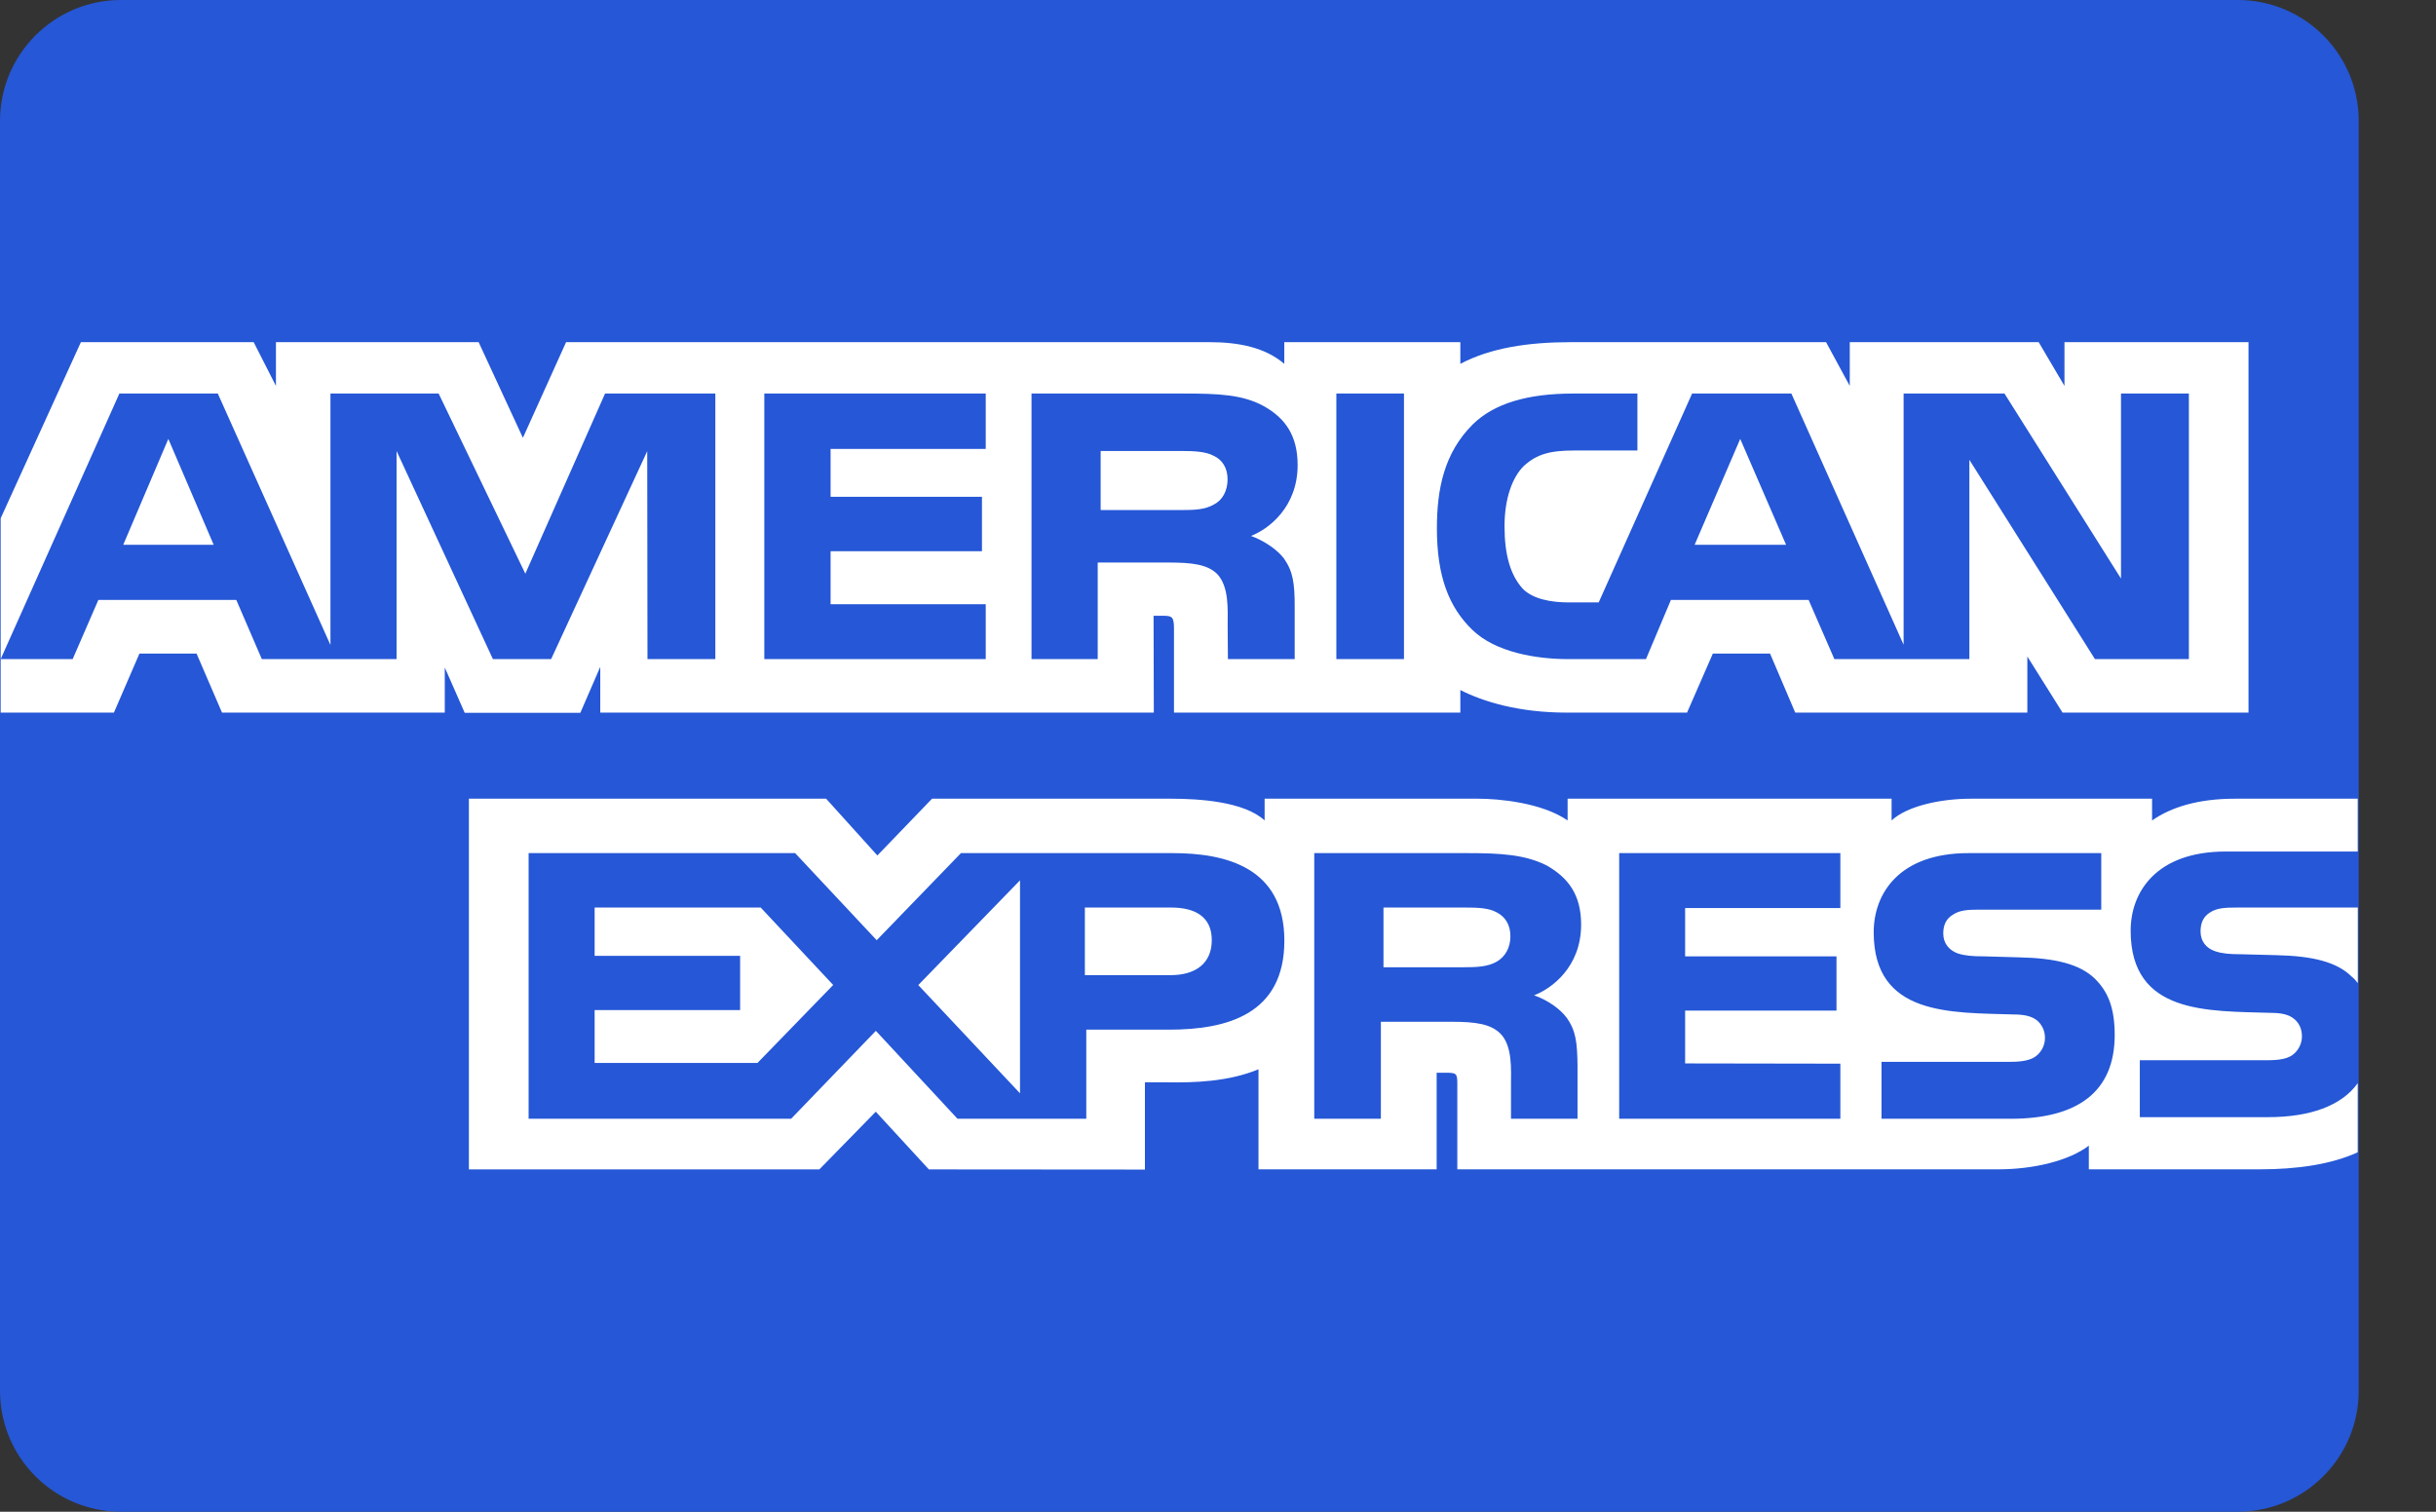 <svg xmlns="http://www.w3.org/2000/svg" width="29" height="18" viewBox="0 0 29 18" fill="none">
  <rect x="0" y="0" width="29" height="18" fill="#333333" stroke="none"/>
  <g clip-path="url(#clip0_625_5823)">
    <path d="M1.44 0H26.64C27.435 0 28.08 0.645 28.08 1.44V16.56C28.08 17.355 27.435 18 26.64 18H1.44C0.645 18 0 17.355 0 16.56V1.44C0 0.645 0.645 0 1.44 0Z" fill="#2557D6"/>
    <path d="M0.008 8.485H1.356L1.66 7.782H2.34L2.643 8.485H5.295V7.948L5.532 8.487H6.909L7.146 7.94V8.485H13.736L13.733 7.332H13.861C13.95 7.335 13.976 7.343 13.976 7.484V8.485H17.385V8.216C17.66 8.357 18.088 8.485 18.65 8.485H20.084L20.391 7.782H21.072L21.372 8.485H24.135V7.817L24.554 8.485H26.768V4.074H24.577V4.595L24.27 4.074H22.021V4.595L21.739 4.074H18.702C18.193 4.074 17.746 4.142 17.385 4.332V4.074H15.289V4.332C15.059 4.136 14.746 4.074 14.398 4.074H6.739L6.225 5.213L5.698 4.074H3.285V4.595L3.02 4.074H0.963L0.008 6.171V8.484H0.008L0.008 8.485ZM8.516 7.848H7.708L7.705 5.372L6.561 7.848H5.868L4.721 5.37V7.848H3.117L2.813 7.143H1.171L0.865 7.848H0.008L1.421 4.686H2.593L3.934 7.68V4.686H5.222L6.254 6.831L7.203 4.686H8.516L8.516 7.848ZM2.544 6.487L2.004 5.226L1.467 6.487H2.544ZM11.735 7.848H9.099V4.686H11.735V5.345H9.888V5.915H11.69V6.563H9.888V7.194H11.735L11.735 7.848ZM15.448 5.538C15.448 6.042 15.097 6.303 14.893 6.381C15.065 6.444 15.213 6.555 15.283 6.647C15.394 6.804 15.413 6.945 15.413 7.227V7.848H14.618L14.615 7.45C14.615 7.259 14.634 6.986 14.49 6.834C14.375 6.722 14.199 6.698 13.915 6.698H13.068V7.848H12.28V4.686H14.094C14.497 4.686 14.794 4.696 15.049 4.838C15.299 4.979 15.448 5.185 15.448 5.538ZM14.451 6.007C14.343 6.07 14.215 6.073 14.061 6.073H13.103V5.37H14.074C14.211 5.37 14.355 5.376 14.448 5.427C14.55 5.473 14.614 5.571 14.614 5.707C14.614 5.845 14.553 5.956 14.451 6.007ZM16.714 7.848H15.909V4.686H16.714V7.848ZM26.058 7.848H24.94L23.445 5.475V7.848H21.838L21.531 7.143H19.892L19.595 7.848H18.671C18.288 7.848 17.802 7.767 17.527 7.499C17.25 7.23 17.106 6.866 17.106 6.291C17.106 5.822 17.192 5.394 17.531 5.055C17.786 4.803 18.186 4.686 18.729 4.686H19.493V5.364H18.745C18.457 5.364 18.295 5.405 18.138 5.551C18.004 5.684 17.911 5.936 17.911 6.267C17.911 6.606 17.982 6.85 18.128 7.01C18.25 7.135 18.47 7.173 18.678 7.173H19.032L20.144 4.686H21.326L22.662 7.677V4.686H23.863L25.25 6.889V4.686H26.058V7.848ZM21.263 6.487L20.717 5.226L20.174 6.487H21.263ZM28.068 12.898C27.876 13.166 27.503 13.302 26.997 13.302H25.474V12.624H26.991C27.142 12.624 27.247 12.605 27.311 12.546C27.37 12.493 27.404 12.418 27.404 12.339C27.404 12.247 27.366 12.174 27.308 12.13C27.25 12.082 27.167 12.06 27.029 12.06C26.289 12.036 25.365 12.082 25.365 11.081C25.365 10.622 25.669 10.139 26.497 10.139H28.068V9.51H26.608C26.167 9.51 25.847 9.611 25.62 9.769V9.51H23.461C23.116 9.51 22.71 9.592 22.519 9.769V9.51H18.662V9.769C18.355 9.556 17.838 9.51 17.599 9.51H15.055V9.769C14.812 9.543 14.272 9.51 13.943 9.51H11.096L10.445 10.186L9.835 9.51H5.582V13.924H9.754L10.426 13.237L11.058 13.924L13.63 13.926V12.887H13.883C14.224 12.893 14.626 12.879 14.982 12.732V13.923H17.103V12.773H17.205C17.336 12.773 17.349 12.778 17.349 12.903V13.923H23.793C24.202 13.923 24.63 13.823 24.867 13.641V13.923H26.911C27.336 13.923 27.752 13.866 28.068 13.72L28.068 12.898L28.068 12.898ZM15.29 11.2C15.29 12.079 14.606 12.26 13.916 12.26H12.932V13.321H11.399L10.427 12.274L9.418 13.321H6.293V10.158H9.466L10.437 11.195L11.44 10.158H13.961C14.587 10.158 15.29 10.324 15.29 11.2ZM9.018 12.656H7.079V12.027H8.811V11.381H7.079V10.806H9.056L9.919 11.728L9.018 12.656ZM12.143 13.018L10.932 11.729L12.143 10.482V13.018ZM13.935 11.611H12.915V10.806H13.944C14.229 10.806 14.426 10.917 14.426 11.194C14.426 11.467 14.238 11.611 13.935 11.611ZM19.276 10.158H21.909V10.812H20.061V11.387H21.863V12.033H20.061V12.662L21.909 12.665V13.321H19.276L19.276 10.158ZM18.263 11.851C18.439 11.913 18.582 12.024 18.65 12.117C18.761 12.271 18.777 12.415 18.78 12.694V13.321H17.988V12.925C17.988 12.735 18.008 12.453 17.861 12.306C17.746 12.193 17.57 12.166 17.282 12.166H16.439V13.321H15.646V10.158H17.468C17.867 10.158 18.158 10.175 18.417 10.307C18.666 10.451 18.823 10.649 18.823 11.01C18.822 11.515 18.471 11.772 18.263 11.851ZM17.817 11.451C17.712 11.511 17.581 11.517 17.428 11.517H16.47V10.806H17.441C17.581 10.806 17.722 10.809 17.817 10.863C17.92 10.915 17.981 11.012 17.981 11.148C17.981 11.283 17.92 11.392 17.817 11.451ZM24.939 11.653C25.093 11.805 25.175 11.997 25.175 12.323C25.175 13.003 24.731 13.321 23.936 13.321H22.399V12.643H23.93C24.079 12.643 24.185 12.624 24.252 12.564C24.306 12.515 24.345 12.444 24.345 12.358C24.345 12.266 24.303 12.193 24.249 12.149C24.188 12.101 24.105 12.079 23.968 12.079C23.23 12.055 22.306 12.101 22.306 11.1C22.306 10.641 22.607 10.158 23.434 10.158H25.015V10.831H23.568C23.425 10.831 23.332 10.837 23.252 10.889C23.166 10.94 23.134 11.016 23.134 11.116C23.134 11.235 23.207 11.316 23.306 11.352C23.39 11.379 23.479 11.387 23.613 11.387L24.038 11.399C24.466 11.408 24.76 11.479 24.939 11.653ZM28.069 10.806H26.632C26.488 10.806 26.393 10.811 26.312 10.863C26.229 10.914 26.197 10.99 26.197 11.091C26.197 11.21 26.267 11.291 26.37 11.326C26.453 11.354 26.542 11.362 26.674 11.362L27.101 11.373C27.533 11.383 27.82 11.454 27.996 11.628C28.028 11.652 28.047 11.679 28.069 11.706V10.806H28.069Z" fill="white"/>
  </g>
  <defs>
    <clipPath id="clip0_625_5823">
      <rect width="28.08" height="18" fill="white"/>
    </clipPath>
  </defs>
</svg>